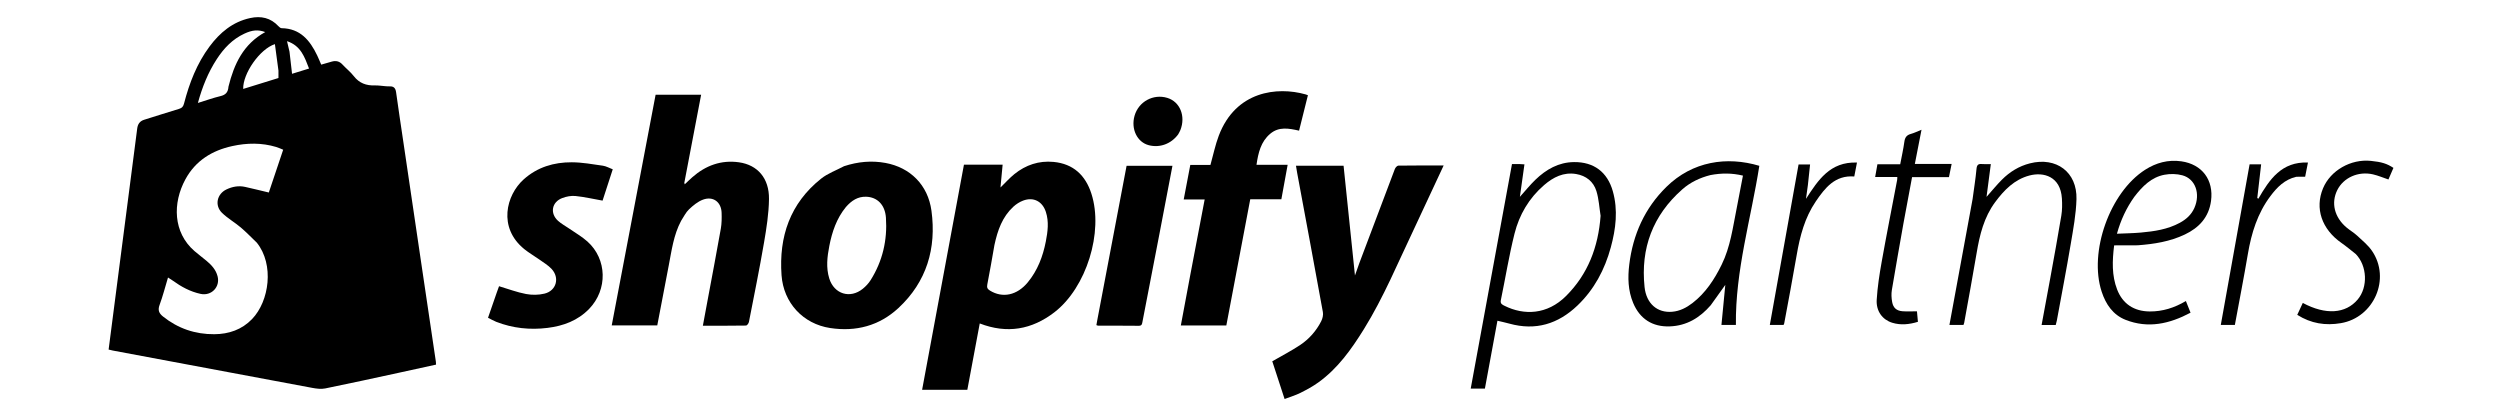 <svg width="2460" height="402" viewBox="0 0 2460 402" fill="none" xmlns="http://www.w3.org/2000/svg">
<path d="M379.281 84.823C380.897 84.889 382.067 85.05 383.223 84.985C387.286 84.755 389.17 86.582 389.736 90.671C392.019 107.156 394.524 123.609 396.956 140.073C403.13 181.877 409.3 223.682 415.487 265.485C419.945 295.606 424.429 325.724 428.889 355.844C429.009 356.654 428.996 357.484 429.073 358.783C416.596 361.515 404.16 364.269 391.71 366.956C367.817 372.114 343.947 377.384 319.99 382.225C315.941 383.044 311.414 382.44 307.262 381.668C241.852 369.51 176.467 357.218 111.078 344.948C109.793 344.707 108.53 344.355 106.879 343.966C108.435 331.929 109.967 320.077 111.501 308.225C116.349 270.757 121.197 233.289 126.047 195.821C129.037 172.716 132.046 149.612 135.009 126.503C135.568 122.142 137.505 119.164 141.96 117.808C153.398 114.328 164.738 110.521 176.202 107.13C179.189 106.246 180.347 104.733 181.099 101.834C186.315 81.749 193.687 62.565 206.194 45.757C216.395 32.05 228.956 21.511 246.163 17.769C256.828 15.45 266.308 17.483 273.986 25.779C274.807 26.666 276.054 27.72 277.119 27.736C295.487 28.02 305.017 39.74 312.141 54.599C313.496 57.424 314.656 60.343 316.073 63.603C319.646 62.574 323.089 61.545 326.553 60.593C330.563 59.49 333.982 60.225 336.943 63.45C340.546 67.374 344.875 70.695 348.108 74.88C353.496 81.855 360.417 84.33 368.88 84.055C372.185 83.948 375.512 84.54 379.281 84.823ZM252.753 238.843C247.487 233.807 242.445 228.507 236.895 223.806C230.962 218.78 224.024 214.861 218.478 209.477C210.998 202.214 213.394 190.904 222.84 186.393C228.61 183.638 234.799 182.489 241.176 183.907C248.812 185.606 256.404 187.5 264.516 189.428C269.115 175.73 273.836 161.669 278.654 147.318C276.067 146.293 273.996 145.294 271.821 144.639C257.529 140.335 243.025 140.581 228.657 143.713C208.757 148.05 192.448 158.029 182.456 176.403C169.723 199.819 170.25 228.656 191.27 246.962C195.151 250.342 199.327 253.38 203.264 256.698C208.127 260.796 212.349 265.269 214.078 271.783C216.867 282.289 208.069 291.48 197.41 289.192C187.185 286.998 178.339 282.153 169.999 276.119C168.615 275.118 167.137 274.247 165.318 273.067C162.443 282.606 160.193 291.504 157.023 300.06C155.109 305.225 156.462 308.306 160.422 311.464C175.207 323.257 192.044 328.985 210.872 328.864C225.168 328.772 238.002 324.384 248.025 313.964C265.047 296.265 269.945 260.378 252.753 238.843ZM224.817 85.271C230.283 63.135 239.409 43.392 260.985 31.561C253.882 28.948 248.261 29.49 240.46 33.114C228.742 38.559 220.246 47.527 213.333 58.14C204.788 71.257 199.03 85.575 194.729 101.308C202.63 98.866 209.642 96.326 216.849 94.602C221.747 93.43 224.42 91.099 224.817 85.271ZM273.996 69.487C272.842 60.872 271.688 52.257 270.503 43.414C255.582 48.261 238.856 72.455 239.303 87.514C250.914 83.918 262.417 80.356 274.004 76.767C274.004 74.402 274.004 72.412 273.996 69.487ZM284.873 50.857C285.695 58.002 286.518 65.147 287.379 72.617C293.021 70.872 298.363 69.22 304.104 67.444C299.732 56.264 296.155 45.031 282.424 40.502C283.343 44.319 284.027 47.161 284.873 50.857Z" fill="currentColor" />
<path d="M984.985 183.984C989.359 179.734 993.439 175.119 998.166 171.306C1009.37 162.271 1022.3 157.949 1036.73 159.325C1056.22 161.183 1068.14 172.52 1073.96 190.643C1086.05 228.302 1069.01 283.02 1037.55 307.261C1015.29 324.405 990.902 328.648 964.065 318.278C960.028 339.866 955.967 361.579 951.858 383.547C936.982 383.547 922.234 383.547 907.36 383.547C921.066 309.794 934.755 236.134 948.524 162.048C960.262 162.048 973.191 162.048 986.585 162.048C985.847 169.312 985.133 176.355 984.545 183.579C984.638 184.033 984.604 184.305 984.57 184.576C984.709 184.379 984.847 184.181 984.985 183.984ZM978.521 241.106C976.221 254.043 974.07 267.009 971.509 279.894C970.902 282.946 971.644 284.41 974.096 285.92C986.549 293.586 1000.75 290.631 1011.33 277.821C1020.98 266.119 1026.21 252.375 1029.08 237.656C1030.96 227.971 1032.3 218.238 1029.13 208.528C1025.74 198.113 1016.94 193.548 1006.74 197.394C1003.26 198.708 999.868 200.893 997.119 203.423C986.359 213.327 981.677 226.406 978.521 241.106Z" fill="currentColor"/>
<path d="M670.199 217.302C662.782 231.265 660.931 246.384 658.05 261.21C654.247 280.786 650.544 300.381 646.75 320.222C631.858 320.222 617.125 320.222 601.934 320.222C616.354 244.425 630.731 168.851 645.121 93.211C660.166 93.211 674.944 93.211 689.916 93.211C684.333 122.457 678.797 151.46 673.26 180.464C673.568 180.643 673.876 180.821 674.184 181C676.521 178.804 678.798 176.539 681.205 174.422C694.386 162.825 709.646 157.214 727.194 159.709C745.542 162.317 756.939 175.478 756.683 195.832C756.502 210.197 754.223 224.634 751.778 238.85C747.298 264.906 742.035 290.829 736.956 316.78C736.688 318.153 735.12 320.328 734.127 320.344C720.172 320.579 706.213 320.504 691.621 320.504C693.293 311.508 694.861 303.055 696.434 294.602C700.755 271.384 705.197 248.187 709.306 224.931C710.196 219.896 710.215 214.641 710.068 209.504C709.763 198.779 701.734 192.738 691.712 196.463C686.644 198.347 682.041 202.174 678.021 205.964C674.839 208.965 672.866 213.249 670.199 217.302ZM673.969 181.502C673.757 181.426 673.544 181.351 673.332 181.276C673.402 181.499 673.471 181.722 673.969 181.502Z" fill="currentColor"/>
<path d="M1391.68 224.688C1375.62 258.297 1361.56 292.486 1342.04 323.936C1329.78 343.686 1316.4 362.564 1297.21 376.337C1291.71 380.29 1285.65 383.568 1279.57 386.607C1274.86 388.963 1269.72 390.466 1264.04 392.628C1259.8 379.652 1255.72 367.15 1251.92 355.503C1261.49 349.973 1270.79 345.205 1279.42 339.438C1288.23 333.555 1295.22 325.598 1300.06 316.095C1301.39 313.475 1302.23 309.959 1301.72 307.14C1293.44 261.484 1284.9 215.876 1276.43 170.255C1276.01 167.978 1275.67 165.686 1275.24 163.105C1290.84 163.105 1306.27 163.105 1322.08 163.105C1325.77 198.702 1329.46 234.25 1333.28 271.075C1334.96 266.317 1336.19 262.636 1337.55 259.005C1349.18 228.069 1360.8 197.133 1372.56 166.244C1373.08 164.872 1374.79 162.996 1375.97 162.978C1390.57 162.754 1405.17 162.832 1420.55 162.832C1410.77 183.805 1401.32 204.082 1391.68 224.688Z" fill="currentColor"/>
<path d="M830.569 163.529C844.154 159.08 857.657 157.815 871.344 160.34C895.614 164.817 913.115 181.924 916.562 207.399C921.562 244.348 911.881 277.287 884.016 303.143C865.194 320.607 842.159 326.628 816.883 322.78C790.167 318.712 770.982 297.976 769.036 270.831C766.314 232.844 777.457 200.084 807.993 175.784C814.49 170.613 822.761 167.671 830.569 163.529ZM832.295 203.807C823.204 214.956 818.766 228.118 816.064 241.955C813.98 252.625 812.688 263.386 816.018 274.069C820.789 289.376 836.526 294.253 848.974 284.167C851.905 281.792 854.645 278.888 856.651 275.709C868.501 256.934 873.265 236.209 871.761 214.235C870.885 201.439 863.165 193.882 852.171 193.584C844.082 193.365 837.894 197.354 832.295 203.807Z" fill="currentColor"/>
<path d="M1171.13 271.12C1175.9 246.062 1180.6 221.427 1185.39 196.289C1178.39 196.289 1171.95 196.289 1164.77 196.289C1166.97 184.77 1169.06 173.78 1171.25 162.309C1178.06 162.309 1184.81 162.309 1191.07 162.309C1193.87 152.31 1195.83 142.657 1199.26 133.565C1215.93 89.474 1256.79 85.03 1284.65 92.861C1285.27 93.037 1285.87 93.298 1286.99 93.703C1284.09 105.306 1281.22 116.8 1278.28 128.572C1268.16 126.272 1258.41 124.424 1249.89 131.63C1240.58 139.499 1238.13 150.451 1236.39 162.169C1246.65 162.169 1256.61 162.169 1267.05 162.169C1264.95 173.655 1262.93 184.709 1260.86 196.06C1250.74 196.06 1240.78 196.06 1230.25 196.06C1222.39 237.527 1214.57 278.779 1206.71 320.254C1191.82 320.254 1177.08 320.254 1161.94 320.254C1165.02 303.829 1168.04 287.686 1171.13 271.12Z" fill="currentColor"/>
<path d="M488.832 287.792C489.736 285.259 490.528 283.099 491.064 281.636C500.108 284.333 508.695 287.601 517.581 289.294C523.452 290.413 530.012 290.331 535.81 288.92C547.437 286.092 550.951 273.45 542.798 264.667C539.355 260.958 534.768 258.28 530.586 255.292C525.72 251.815 520.463 248.841 515.837 245.08C489.871 223.969 498.029 191.998 515.298 176.522C528.769 164.449 545.036 159.613 562.614 159.687C572.832 159.73 583.068 161.603 593.239 163.053C596.418 163.506 599.411 165.265 602.943 166.598C599.439 177.387 596.076 187.739 592.934 197.413C583.831 195.792 575.136 193.781 566.328 192.874C562.052 192.433 557.285 193.337 553.224 194.893C542.912 198.844 540.938 209.889 549.092 217.281C552.382 220.264 556.446 222.387 560.126 224.947C566.123 229.118 572.58 232.783 577.991 237.616C597.488 255.034 598.037 285.014 579.745 303.907C568.512 315.51 554.351 320.701 538.844 322.638C521.575 324.794 504.628 323.034 488.311 316.681C485.706 315.666 483.273 314.21 480.211 312.684C483.098 304.364 485.909 296.265 488.832 287.792Z" fill="currentColor"/>
<path d="M1495.75 161.471C1497.34 161.549 1498.49 161.627 1500.05 161.734C1498.58 172.218 1497.13 182.514 1495.56 193.701C1501.05 187.599 1505.59 181.925 1510.78 176.929C1521.37 166.732 1533.6 159.641 1548.84 159.491C1568.35 159.298 1581.67 169.277 1587.02 188.184C1592.27 206.757 1589.99 225.166 1585.04 243.363C1579.08 265.274 1568.77 284.809 1552.19 300.647C1533.16 318.83 1511.03 325.621 1485.21 318.443C1481.43 317.392 1477.58 316.595 1473.47 315.608C1469.28 338.316 1465.21 360.337 1461.14 382.391C1456.31 382.391 1452.01 382.391 1447.18 382.391C1460.7 308.845 1474.17 235.517 1487.78 161.471C1489.74 161.471 1492.52 161.471 1495.75 161.471ZM1574.99 212.391C1573.7 204.248 1573.29 195.83 1570.87 188.034C1567.98 178.697 1560.75 172.88 1550.91 171.236C1538.55 169.171 1528.43 174.36 1519.43 182.097C1504.58 194.881 1494.94 211.299 1490.27 229.971C1484.86 251.552 1481.35 273.603 1476.82 295.41C1476.09 298.944 1478.36 299.86 1480.48 300.919C1499.57 310.437 1522.44 309.823 1541.06 291.2C1562.49 269.777 1572.68 243.216 1574.99 212.391Z" fill="currentColor"/>
<path d="M1079.79 314.65C1089.42 263.961 1098.96 213.694 1108.56 163.152C1123.65 163.152 1138.53 163.152 1153.69 163.152C1149.39 185.689 1145.15 208.026 1140.85 230.351C1135.32 259.072 1129.73 287.78 1124.21 316.502C1123.78 318.722 1123.7 320.614 1120.51 320.576C1107.19 320.416 1093.87 320.491 1080.55 320.455C1080.1 320.453 1079.65 320.177 1078.85 319.913C1079.14 318.274 1079.43 316.673 1079.79 314.65Z" fill="currentColor"/>
<path d="M1683.35 300.358C1672.51 312.821 1659.61 320.558 1643.05 321.168C1626.05 321.795 1613.58 313.796 1607.04 298.104C1601.94 285.884 1601.63 273.105 1603.2 260.296C1606.82 230.816 1618.33 204.938 1639.7 183.934C1665.38 158.686 1699.21 153.602 1731.18 163.165C1723.03 215.193 1707.49 266.194 1708.12 319.766C1703.54 319.766 1699.28 319.766 1693.9 319.766C1695.18 306.495 1696.44 293.408 1697.7 280.325C1692.98 286.941 1688.28 293.516 1683.35 300.358ZM1683.07 172.273C1672.74 174.872 1663.26 179.358 1655.3 186.391C1626.38 211.929 1614.25 244.225 1618.24 282.375C1619.96 298.851 1630.86 308.039 1645.44 306.774C1652.96 306.121 1659.45 302.775 1665.35 298.238C1678.33 288.244 1686.97 274.949 1694.1 260.464C1702.76 242.861 1705.13 223.612 1708.93 204.737C1711.05 194.216 1712.98 183.658 1715.06 172.804C1704.36 170.241 1694.16 170.187 1683.07 172.273Z" fill="currentColor"/>
<path d="M1941.03 195.887C1942.38 185.724 1943.97 176.022 1944.87 166.258C1945.24 162.269 1946.58 161.028 1950.35 161.417C1952.97 161.687 1955.65 161.469 1958.97 161.469C1957.55 172.281 1956.19 182.725 1954.75 193.715C1960.01 187.788 1964.64 182.076 1969.8 176.896C1977.54 169.123 1986.66 163.475 1997.45 160.731C2023.38 154.131 2043.96 169.299 2043.25 195.936C2042.86 210.796 2040.04 225.652 2037.56 240.381C2033.33 265.472 2028.51 290.463 2023.92 315.492C2023.65 316.941 2023.2 318.356 2022.83 319.822C2018.21 319.822 2013.75 319.822 2008.93 319.822C2011.82 304.247 2014.7 288.926 2017.48 273.585C2021.18 253.131 2024.96 232.689 2028.34 212.18C2029.25 206.651 2029.26 200.873 2028.91 195.257C2027.57 173.588 2010.91 169 1996.94 172.703C1982.19 176.609 1972.07 186.997 1963.29 198.827C1952.25 213.703 1948.01 231.029 1945.02 248.908C1941.18 271.87 1936.88 294.757 1932.76 317.673C1932.64 318.314 1932.35 318.922 1932.06 319.76C1927.6 319.76 1923.17 319.76 1918.23 319.76C1925.83 278.534 1933.41 237.428 1941.03 195.887Z" fill="currentColor"/>
<path d="M2103.46 241.374C2095.55 241.446 2088.09 241.446 2080.31 241.446C2078.42 256.881 2077.96 271.113 2083.22 284.793C2088.71 299.088 2100 306.379 2115.31 306.475C2127.96 306.553 2139.56 302.945 2150.91 296.204C2152.42 299.976 2153.86 303.567 2155.5 307.691C2134.8 318.694 2113.75 323.474 2091.53 314.705C2079.17 309.824 2072.11 299.428 2068.06 287.069C2055.2 247.897 2076.05 189.242 2110.79 167.066C2121.62 160.152 2133.44 156.881 2146.44 158.736C2166.91 161.656 2178.44 177.106 2175.65 197.735C2173.46 213.848 2163.87 224.098 2149.83 230.771C2135.34 237.661 2119.77 240.167 2103.46 241.374ZM2100.15 193.701C2092.39 204.614 2086.79 216.523 2083.07 229.982C2091.26 229.609 2098.91 229.535 2106.52 228.853C2119.81 227.66 2132.97 225.737 2144.96 219.229C2151.27 215.805 2156.37 211.226 2159.31 204.511C2165.39 190.669 2160.34 176.009 2147.46 172.502C2141.91 170.992 2135.5 170.884 2129.83 171.958C2117.01 174.382 2108.25 183.182 2100.15 193.701Z" fill="currentColor"/>
<path d="M1872.95 220.062C1869.09 242.096 1865.18 263.686 1861.59 285.329C1860.95 289.175 1861.18 293.333 1861.88 297.19C1862.94 303.029 1866.3 305.843 1872.17 306.273C1876.61 306.597 1881.09 306.337 1886.29 306.337C1886.57 309.383 1886.89 312.918 1887.23 316.67C1878.65 319.285 1870.33 320.148 1861.97 317.585C1852.37 314.64 1845.99 306.21 1846.68 294.967C1847.44 282.414 1849.38 269.88 1851.6 257.48C1856.4 230.649 1861.71 203.909 1866.79 177.129C1866.95 176.333 1866.89 175.498 1866.95 174.184C1859.69 174.184 1852.61 174.184 1845.15 174.184C1845.93 169.779 1846.62 165.915 1847.38 161.657C1854.78 161.657 1862.05 161.657 1869.8 161.657C1871.24 154.038 1872.89 146.774 1873.9 139.422C1874.47 135.258 1876.15 132.916 1880.23 131.794C1883.55 130.879 1886.69 129.307 1890.77 127.687C1888.53 139.144 1886.43 149.929 1884.21 161.313C1896.25 161.313 1907.98 161.313 1920.41 161.313C1919.47 165.959 1918.66 169.935 1917.78 174.274C1905.59 174.274 1893.66 174.274 1881.48 174.274C1878.61 189.638 1875.81 204.637 1872.95 220.062Z" fill="currentColor"/>
<path d="M2318.06 249.967C2313.22 246.146 2308.77 242.385 2304.01 239.068C2284.57 225.531 2277.6 204.997 2285.89 185.222C2293.24 167.691 2313.22 156.268 2332.98 158.3C2343.51 159.383 2348.73 160.965 2355.14 165.2C2353.51 168.977 2351.83 172.857 2350.21 176.614C2344.96 174.843 2340.1 172.747 2335.03 171.574C2320.53 168.222 2305.92 174.833 2299.86 187.094C2293.64 199.696 2297.01 213.674 2308.87 223.756C2312.29 226.659 2316.26 228.93 2319.54 231.969C2324.62 236.691 2330.19 241.235 2334.05 246.882C2352.71 274.173 2336.06 312.413 2303.46 317.977C2288.29 320.567 2274.08 318.394 2260.5 309.807C2262.38 305.752 2264.16 301.929 2265.95 298.085C2288.51 310.158 2308.14 308.736 2319.97 294.709C2330.22 282.566 2329.36 261.562 2318.06 249.967Z" fill="currentColor"/>
<path d="M2259.53 173.946C2248.04 176.65 2240.65 184.262 2234.16 192.867C2221.43 209.763 2215.4 229.276 2211.91 249.883C2207.97 273.157 2203.43 296.33 2199.11 319.755C2194.32 319.755 2189.75 319.755 2185.26 319.755C2194.7 267.086 2204.12 214.579 2213.61 161.673C2216.33 161.673 2220.28 161.673 2224.97 161.673C2223.68 172.916 2222.42 183.89 2221.16 194.864C2221.52 195.085 2221.88 195.307 2222.24 195.529C2233.19 176.536 2245.12 158.914 2271.03 159.916C2270.11 164.602 2269.2 169.203 2268.27 173.902C2265.24 173.902 2262.6 173.902 2259.53 173.946Z" fill="currentColor"/>
<path d="M1778.97 182.06C1778.32 186.889 1777.71 191.272 1777.09 195.656C1789.02 177.274 1800.73 158.982 1827.26 159.947C1826.39 164.458 1825.53 168.905 1824.61 173.669C1805.67 172.178 1795.8 184.875 1786.68 198.289C1775.9 214.156 1771.14 232.245 1767.95 250.936C1764.12 273.392 1759.8 295.763 1755.68 318.168C1755.59 318.641 1755.3 319.076 1755 319.76C1750.62 319.76 1746.19 319.76 1741.5 319.76C1750.9 267.279 1760.28 214.863 1769.78 161.841C1772.41 161.841 1776.47 161.841 1781.12 161.841C1780.41 168.497 1779.71 175.056 1778.97 182.06Z" fill="currentColor"/>
<path d="M1159.33 132.216C1152.35 141.65 1141.22 145.673 1130.44 142.889C1118.95 139.919 1112.67 126.933 1116.41 113.874C1120.4 99.978 1134.87 92.102 1148.66 96.323C1161.11 100.131 1166.86 114.213 1161.54 127.909C1161 129.294 1160.21 130.58 1159.33 132.216Z" fill="currentColor"/>
<path d="M985.007 184.016C984.847 184.182 984.708 184.379 984.57 184.576C984.604 184.305 984.638 184.034 984.87 183.94C985.067 184.118 985.03 184.049 985.007 184.016Z" fill="currentColor"/>
<path d="M673.755 181.724C673.471 181.722 673.402 181.499 673.332 181.275C673.544 181.351 673.757 181.426 673.755 181.724Z" fill="currentColor"/>
</svg>
